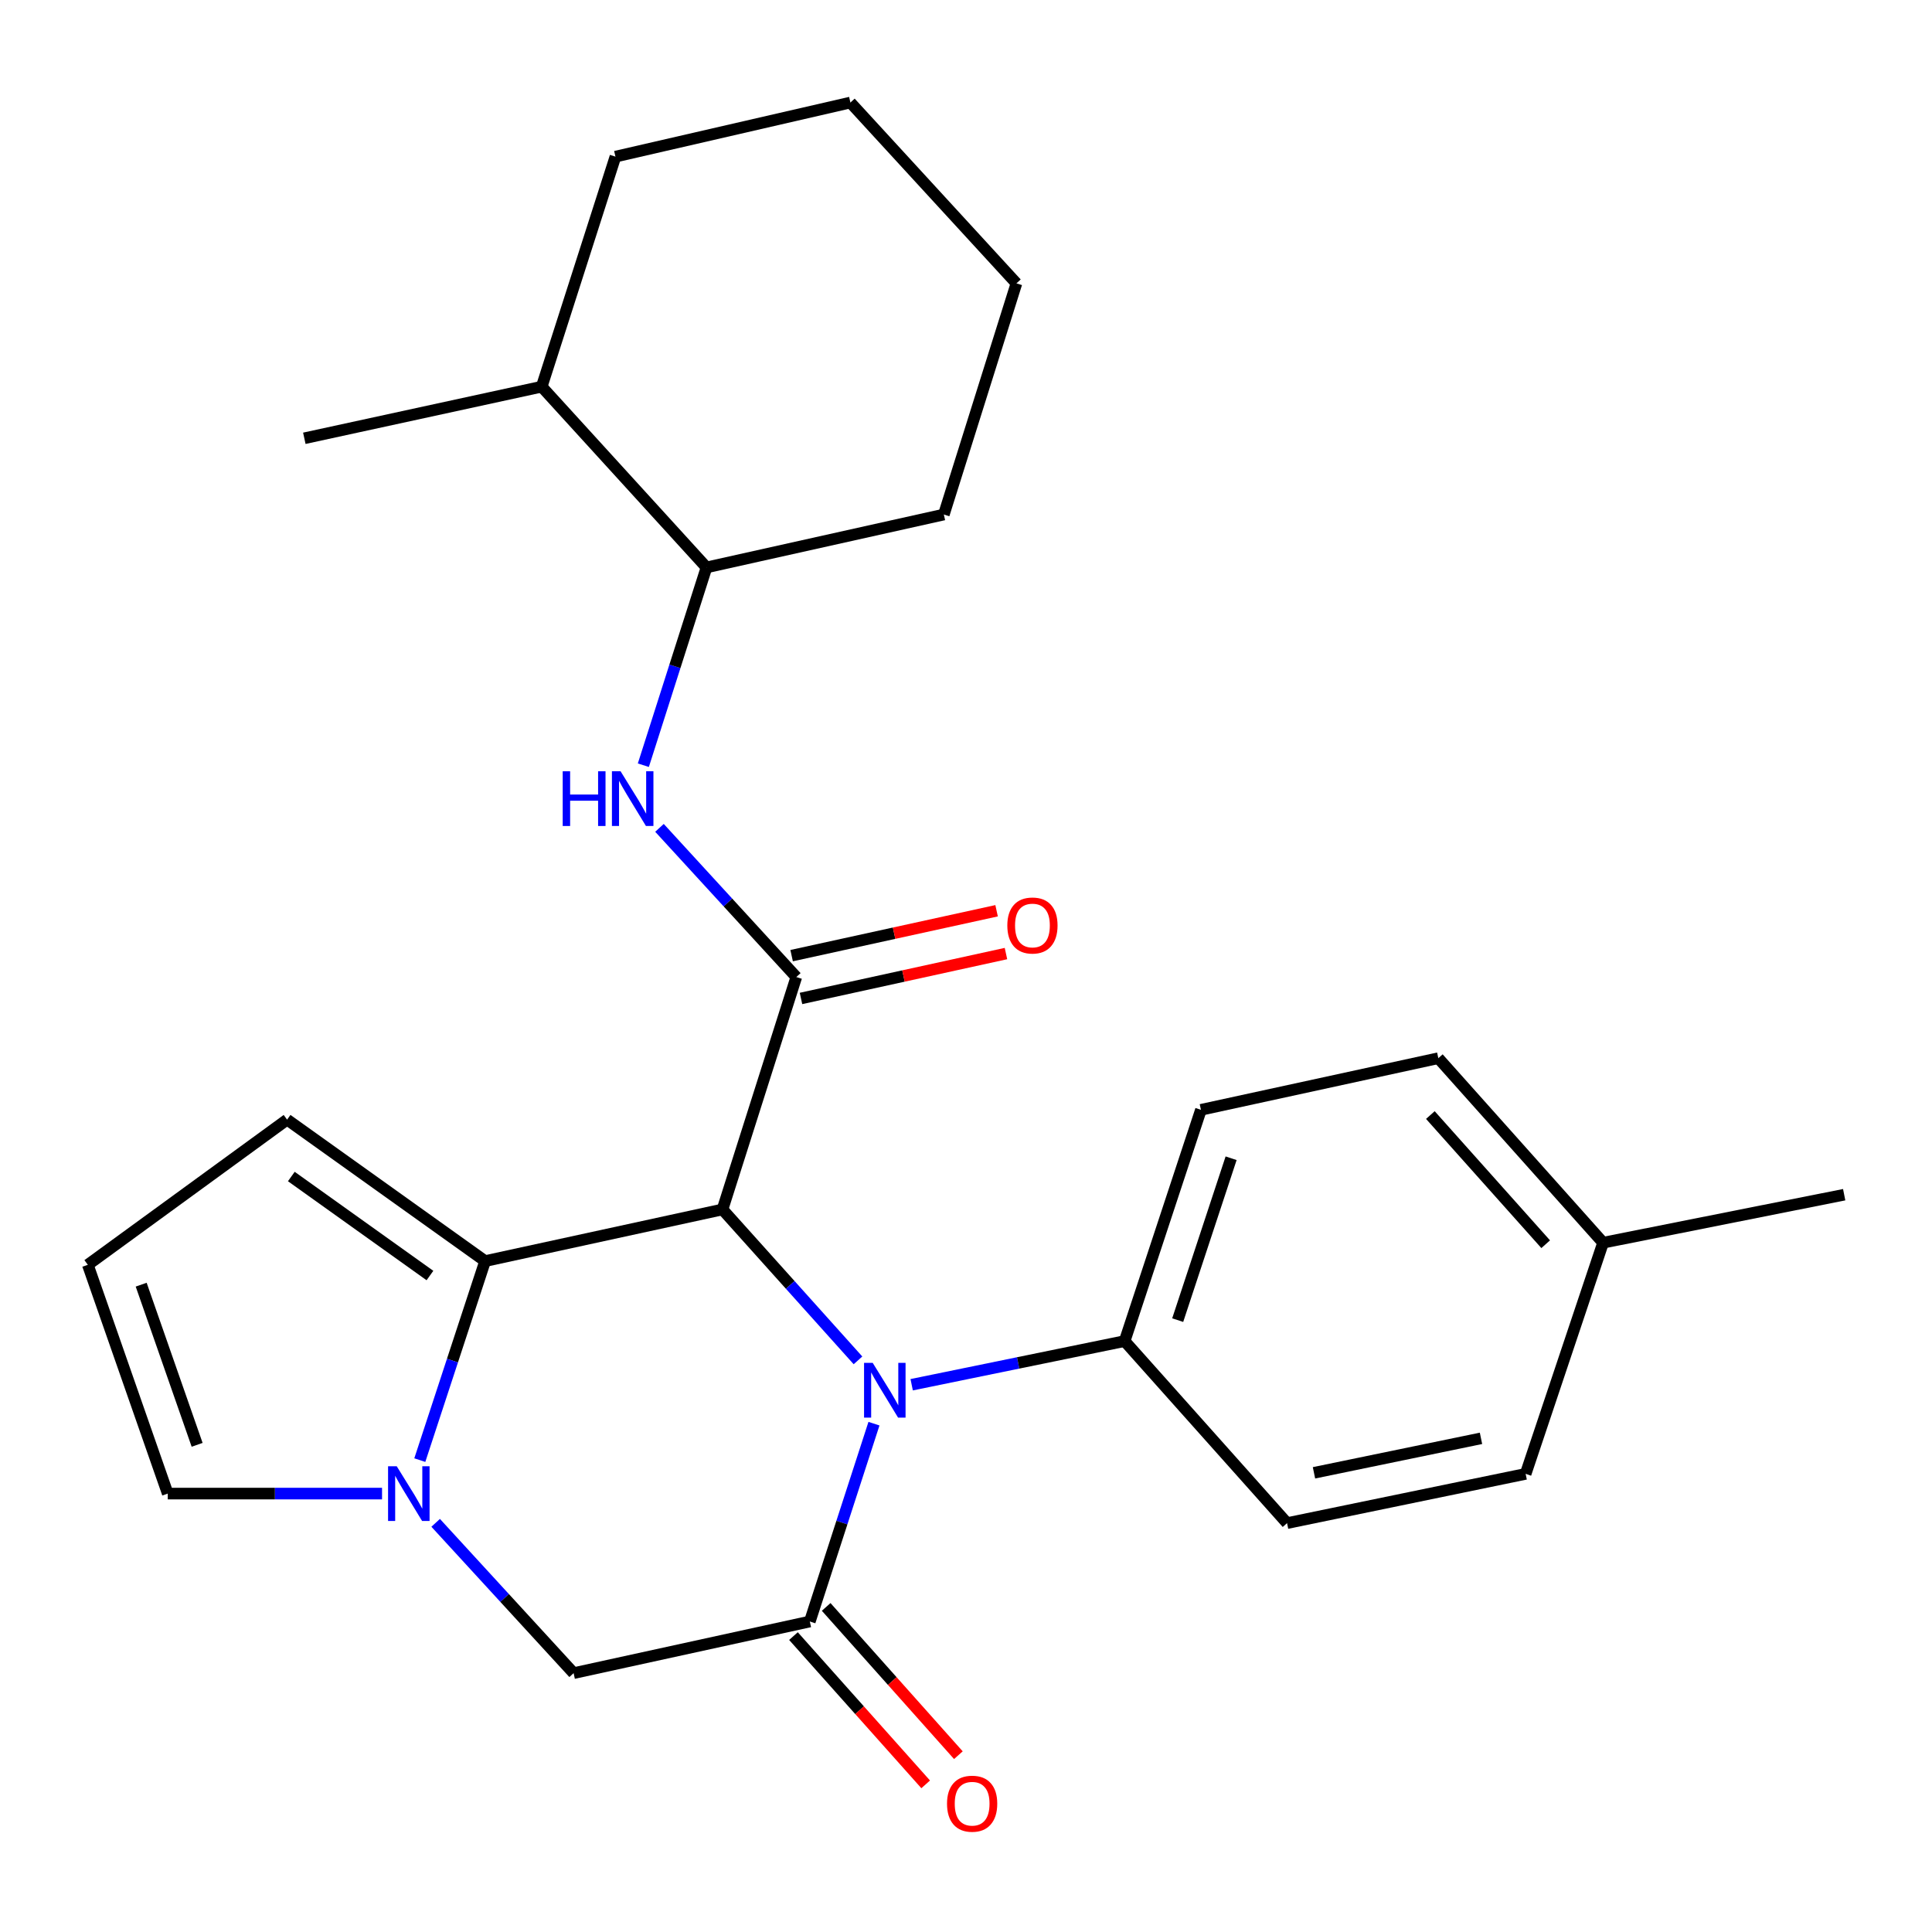 <?xml version='1.0' encoding='iso-8859-1'?>
<svg version='1.1' baseProfile='full'
              xmlns='http://www.w3.org/2000/svg'
                      xmlns:rdkit='http://www.rdkit.org/xml'
                      xmlns:xlink='http://www.w3.org/1999/xlink'
                  xml:space='preserve'
width='1000px' height='1000px' viewBox='0 0 1000 1000'>
<!-- END OF HEADER -->
<rect style='opacity:1.0;fill:#FFFFFF;stroke:none' width='1000' height='1000' x='0' y='0'> </rect>
<path class='bond-0' d='M 373.961,626.009 L 409.026,665.066' style='fill:none;fill-rule:evenodd;stroke:#000000;stroke-width:6px;stroke-linecap:butt;stroke-linejoin:miter;stroke-opacity:1' />
<path class='bond-0' d='M 409.026,665.066 L 444.09,704.122' style='fill:none;fill-rule:evenodd;stroke:#0000FF;stroke-width:6px;stroke-linecap:butt;stroke-linejoin:miter;stroke-opacity:1' />
<path class='bond-1' d='M 373.961,626.009 L 412.168,505.716' style='fill:none;fill-rule:evenodd;stroke:#000000;stroke-width:6px;stroke-linecap:butt;stroke-linejoin:miter;stroke-opacity:1' />
<path class='bond-3' d='M 373.961,626.009 L 251.097,652.737' style='fill:none;fill-rule:evenodd;stroke:#000000;stroke-width:6px;stroke-linecap:butt;stroke-linejoin:miter;stroke-opacity:1' />
<path class='bond-2' d='M 452.363,736.893 L 435.762,788.09' style='fill:none;fill-rule:evenodd;stroke:#0000FF;stroke-width:6px;stroke-linecap:butt;stroke-linejoin:miter;stroke-opacity:1' />
<path class='bond-2' d='M 435.762,788.09 L 419.162,839.288' style='fill:none;fill-rule:evenodd;stroke:#000000;stroke-width:6px;stroke-linecap:butt;stroke-linejoin:miter;stroke-opacity:1' />
<path class='bond-7' d='M 471.882,716.737 L 526.997,705.441' style='fill:none;fill-rule:evenodd;stroke:#0000FF;stroke-width:6px;stroke-linecap:butt;stroke-linejoin:miter;stroke-opacity:1' />
<path class='bond-7' d='M 526.997,705.441 L 582.111,694.145' style='fill:none;fill-rule:evenodd;stroke:#000000;stroke-width:6px;stroke-linecap:butt;stroke-linejoin:miter;stroke-opacity:1' />
<path class='bond-5' d='M 412.168,505.716 L 376.757,467.107' style='fill:none;fill-rule:evenodd;stroke:#000000;stroke-width:6px;stroke-linecap:butt;stroke-linejoin:miter;stroke-opacity:1' />
<path class='bond-5' d='M 376.757,467.107 L 341.347,428.498' style='fill:none;fill-rule:evenodd;stroke:#0000FF;stroke-width:6px;stroke-linecap:butt;stroke-linejoin:miter;stroke-opacity:1' />
<path class='bond-12' d='M 414.594,516.795 L 467.641,505.178' style='fill:none;fill-rule:evenodd;stroke:#000000;stroke-width:6px;stroke-linecap:butt;stroke-linejoin:miter;stroke-opacity:1' />
<path class='bond-12' d='M 467.641,505.178 L 520.687,493.561' style='fill:none;fill-rule:evenodd;stroke:#FF0000;stroke-width:6px;stroke-linecap:butt;stroke-linejoin:miter;stroke-opacity:1' />
<path class='bond-12' d='M 409.742,494.637 L 462.789,483.02' style='fill:none;fill-rule:evenodd;stroke:#000000;stroke-width:6px;stroke-linecap:butt;stroke-linejoin:miter;stroke-opacity:1' />
<path class='bond-12' d='M 462.789,483.02 L 515.835,471.404' style='fill:none;fill-rule:evenodd;stroke:#FF0000;stroke-width:6px;stroke-linecap:butt;stroke-linejoin:miter;stroke-opacity:1' />
<path class='bond-11' d='M 410.697,846.836 L 444.913,885.208' style='fill:none;fill-rule:evenodd;stroke:#000000;stroke-width:6px;stroke-linecap:butt;stroke-linejoin:miter;stroke-opacity:1' />
<path class='bond-11' d='M 444.913,885.208 L 479.128,923.58' style='fill:none;fill-rule:evenodd;stroke:#FF0000;stroke-width:6px;stroke-linecap:butt;stroke-linejoin:miter;stroke-opacity:1' />
<path class='bond-11' d='M 427.627,831.74 L 461.842,870.112' style='fill:none;fill-rule:evenodd;stroke:#000000;stroke-width:6px;stroke-linecap:butt;stroke-linejoin:miter;stroke-opacity:1' />
<path class='bond-11' d='M 461.842,870.112 L 496.058,908.485' style='fill:none;fill-rule:evenodd;stroke:#FF0000;stroke-width:6px;stroke-linecap:butt;stroke-linejoin:miter;stroke-opacity:1' />
<path class='bond-27' d='M 419.162,839.288 L 296.903,866.015' style='fill:none;fill-rule:evenodd;stroke:#000000;stroke-width:6px;stroke-linecap:butt;stroke-linejoin:miter;stroke-opacity:1' />
<path class='bond-4' d='M 251.097,652.737 L 234.194,704.245' style='fill:none;fill-rule:evenodd;stroke:#000000;stroke-width:6px;stroke-linecap:butt;stroke-linejoin:miter;stroke-opacity:1' />
<path class='bond-4' d='M 234.194,704.245 L 217.29,755.754' style='fill:none;fill-rule:evenodd;stroke:#0000FF;stroke-width:6px;stroke-linecap:butt;stroke-linejoin:miter;stroke-opacity:1' />
<path class='bond-9' d='M 251.097,652.737 L 148.597,579.522' style='fill:none;fill-rule:evenodd;stroke:#000000;stroke-width:6px;stroke-linecap:butt;stroke-linejoin:miter;stroke-opacity:1' />
<path class='bond-9' d='M 222.538,660.212 L 150.788,608.962' style='fill:none;fill-rule:evenodd;stroke:#000000;stroke-width:6px;stroke-linecap:butt;stroke-linejoin:miter;stroke-opacity:1' />
<path class='bond-6' d='M 225.498,788.218 L 261.2,827.116' style='fill:none;fill-rule:evenodd;stroke:#0000FF;stroke-width:6px;stroke-linecap:butt;stroke-linejoin:miter;stroke-opacity:1' />
<path class='bond-6' d='M 261.2,827.116 L 296.903,866.015' style='fill:none;fill-rule:evenodd;stroke:#000000;stroke-width:6px;stroke-linecap:butt;stroke-linejoin:miter;stroke-opacity:1' />
<path class='bond-8' d='M 197.745,773.08 L 142.285,773.08' style='fill:none;fill-rule:evenodd;stroke:#0000FF;stroke-width:6px;stroke-linecap:butt;stroke-linejoin:miter;stroke-opacity:1' />
<path class='bond-8' d='M 142.285,773.08 L 86.825,773.08' style='fill:none;fill-rule:evenodd;stroke:#000000;stroke-width:6px;stroke-linecap:butt;stroke-linejoin:miter;stroke-opacity:1' />
<path class='bond-10' d='M 332.997,396.072 L 349.34,344.885' style='fill:none;fill-rule:evenodd;stroke:#0000FF;stroke-width:6px;stroke-linecap:butt;stroke-linejoin:miter;stroke-opacity:1' />
<path class='bond-10' d='M 349.34,344.885 L 365.682,293.697' style='fill:none;fill-rule:evenodd;stroke:#000000;stroke-width:6px;stroke-linecap:butt;stroke-linejoin:miter;stroke-opacity:1' />
<path class='bond-14' d='M 582.111,694.145 L 621.604,574.444' style='fill:none;fill-rule:evenodd;stroke:#000000;stroke-width:6px;stroke-linecap:butt;stroke-linejoin:miter;stroke-opacity:1' />
<path class='bond-14' d='M 609.575,683.296 L 637.22,599.506' style='fill:none;fill-rule:evenodd;stroke:#000000;stroke-width:6px;stroke-linecap:butt;stroke-linejoin:miter;stroke-opacity:1' />
<path class='bond-15' d='M 582.111,694.145 L 666.175,788.366' style='fill:none;fill-rule:evenodd;stroke:#000000;stroke-width:6px;stroke-linecap:butt;stroke-linejoin:miter;stroke-opacity:1' />
<path class='bond-26' d='M 86.825,773.08 L 45.455,654.665' style='fill:none;fill-rule:evenodd;stroke:#000000;stroke-width:6px;stroke-linecap:butt;stroke-linejoin:miter;stroke-opacity:1' />
<path class='bond-26' d='M 102.033,747.837 L 73.073,664.946' style='fill:none;fill-rule:evenodd;stroke:#000000;stroke-width:6px;stroke-linecap:butt;stroke-linejoin:miter;stroke-opacity:1' />
<path class='bond-13' d='M 148.597,579.522 L 45.455,654.665' style='fill:none;fill-rule:evenodd;stroke:#000000;stroke-width:6px;stroke-linecap:butt;stroke-linejoin:miter;stroke-opacity:1' />
<path class='bond-16' d='M 365.682,293.697 L 280.383,200.144' style='fill:none;fill-rule:evenodd;stroke:#000000;stroke-width:6px;stroke-linecap:butt;stroke-linejoin:miter;stroke-opacity:1' />
<path class='bond-20' d='M 365.682,293.697 L 488.533,266.314' style='fill:none;fill-rule:evenodd;stroke:#000000;stroke-width:6px;stroke-linecap:butt;stroke-linejoin:miter;stroke-opacity:1' />
<path class='bond-18' d='M 621.604,574.444 L 744.48,547.716' style='fill:none;fill-rule:evenodd;stroke:#000000;stroke-width:6px;stroke-linecap:butt;stroke-linejoin:miter;stroke-opacity:1' />
<path class='bond-17' d='M 666.175,788.366 L 789.669,762.873' style='fill:none;fill-rule:evenodd;stroke:#000000;stroke-width:6px;stroke-linecap:butt;stroke-linejoin:miter;stroke-opacity:1' />
<path class='bond-17' d='M 680.113,762.327 L 766.559,744.483' style='fill:none;fill-rule:evenodd;stroke:#000000;stroke-width:6px;stroke-linecap:butt;stroke-linejoin:miter;stroke-opacity:1' />
<path class='bond-21' d='M 280.383,200.144 L 157.519,226.859' style='fill:none;fill-rule:evenodd;stroke:#000000;stroke-width:6px;stroke-linecap:butt;stroke-linejoin:miter;stroke-opacity:1' />
<path class='bond-22' d='M 280.383,200.144 L 318.552,81.074' style='fill:none;fill-rule:evenodd;stroke:#000000;stroke-width:6px;stroke-linecap:butt;stroke-linejoin:miter;stroke-opacity:1' />
<path class='bond-19' d='M 789.669,762.873 L 829.754,643.222' style='fill:none;fill-rule:evenodd;stroke:#000000;stroke-width:6px;stroke-linecap:butt;stroke-linejoin:miter;stroke-opacity:1' />
<path class='bond-28' d='M 744.48,547.716 L 829.754,643.222' style='fill:none;fill-rule:evenodd;stroke:#000000;stroke-width:6px;stroke-linecap:butt;stroke-linejoin:miter;stroke-opacity:1' />
<path class='bond-28' d='M 740.351,577.149 L 800.043,644.004' style='fill:none;fill-rule:evenodd;stroke:#000000;stroke-width:6px;stroke-linecap:butt;stroke-linejoin:miter;stroke-opacity:1' />
<path class='bond-23' d='M 829.754,643.222 L 954.545,618.373' style='fill:none;fill-rule:evenodd;stroke:#000000;stroke-width:6px;stroke-linecap:butt;stroke-linejoin:miter;stroke-opacity:1' />
<path class='bond-24' d='M 488.533,266.314 L 526.11,146.664' style='fill:none;fill-rule:evenodd;stroke:#000000;stroke-width:6px;stroke-linecap:butt;stroke-linejoin:miter;stroke-opacity:1' />
<path class='bond-29' d='M 318.552,81.074 L 440.169,53.073' style='fill:none;fill-rule:evenodd;stroke:#000000;stroke-width:6px;stroke-linecap:butt;stroke-linejoin:miter;stroke-opacity:1' />
<path class='bond-25' d='M 526.11,146.664 L 440.169,53.073' style='fill:none;fill-rule:evenodd;stroke:#000000;stroke-width:6px;stroke-linecap:butt;stroke-linejoin:miter;stroke-opacity:1' />
<path  class='atom-1' d='M 451.714 705.427
L 460.994 720.427
Q 461.914 721.907, 463.394 724.587
Q 464.874 727.267, 464.954 727.427
L 464.954 705.427
L 468.714 705.427
L 468.714 733.747
L 464.834 733.747
L 454.874 717.347
Q 453.714 715.427, 452.474 713.227
Q 451.274 711.027, 450.914 710.347
L 450.914 733.747
L 447.234 733.747
L 447.234 705.427
L 451.714 705.427
' fill='#0000FF'/>
<path  class='atom-5' d='M 205.344 758.92
L 214.624 773.92
Q 215.544 775.4, 217.024 778.08
Q 218.504 780.76, 218.584 780.92
L 218.584 758.92
L 222.344 758.92
L 222.344 787.24
L 218.464 787.24
L 208.504 770.84
Q 207.344 768.92, 206.104 766.72
Q 204.904 764.52, 204.544 763.84
L 204.544 787.24
L 200.864 787.24
L 200.864 758.92
L 205.344 758.92
' fill='#0000FF'/>
<path  class='atom-6' d='M 291.254 399.213
L 295.094 399.213
L 295.094 411.253
L 309.574 411.253
L 309.574 399.213
L 313.414 399.213
L 313.414 427.533
L 309.574 427.533
L 309.574 414.453
L 295.094 414.453
L 295.094 427.533
L 291.254 427.533
L 291.254 399.213
' fill='#0000FF'/>
<path  class='atom-6' d='M 321.214 399.213
L 330.494 414.213
Q 331.414 415.693, 332.894 418.373
Q 334.374 421.053, 334.454 421.213
L 334.454 399.213
L 338.214 399.213
L 338.214 427.533
L 334.334 427.533
L 324.374 411.133
Q 323.214 409.213, 321.974 407.013
Q 320.774 404.813, 320.414 404.133
L 320.414 427.533
L 316.734 427.533
L 316.734 399.213
L 321.214 399.213
' fill='#0000FF'/>
<path  class='atom-12' d='M 490.176 933.589
Q 490.176 926.789, 493.536 922.989
Q 496.896 919.189, 503.176 919.189
Q 509.456 919.189, 512.816 922.989
Q 516.176 926.789, 516.176 933.589
Q 516.176 940.469, 512.776 944.389
Q 509.376 948.269, 503.176 948.269
Q 496.936 948.269, 493.536 944.389
Q 490.176 940.509, 490.176 933.589
M 503.176 945.069
Q 507.496 945.069, 509.816 942.189
Q 512.176 939.269, 512.176 933.589
Q 512.176 928.029, 509.816 925.229
Q 507.496 922.389, 503.176 922.389
Q 498.856 922.389, 496.496 925.189
Q 494.176 927.989, 494.176 933.589
Q 494.176 939.309, 496.496 942.189
Q 498.856 945.069, 503.176 945.069
' fill='#FF0000'/>
<path  class='atom-13' d='M 521.389 479.031
Q 521.389 472.231, 524.749 468.431
Q 528.109 464.631, 534.389 464.631
Q 540.669 464.631, 544.029 468.431
Q 547.389 472.231, 547.389 479.031
Q 547.389 485.911, 543.989 489.831
Q 540.589 493.711, 534.389 493.711
Q 528.149 493.711, 524.749 489.831
Q 521.389 485.951, 521.389 479.031
M 534.389 490.511
Q 538.709 490.511, 541.029 487.631
Q 543.389 484.711, 543.389 479.031
Q 543.389 473.471, 541.029 470.671
Q 538.709 467.831, 534.389 467.831
Q 530.069 467.831, 527.709 470.631
Q 525.389 473.431, 525.389 479.031
Q 525.389 484.751, 527.709 487.631
Q 530.069 490.511, 534.389 490.511
' fill='#FF0000'/>
</svg>
